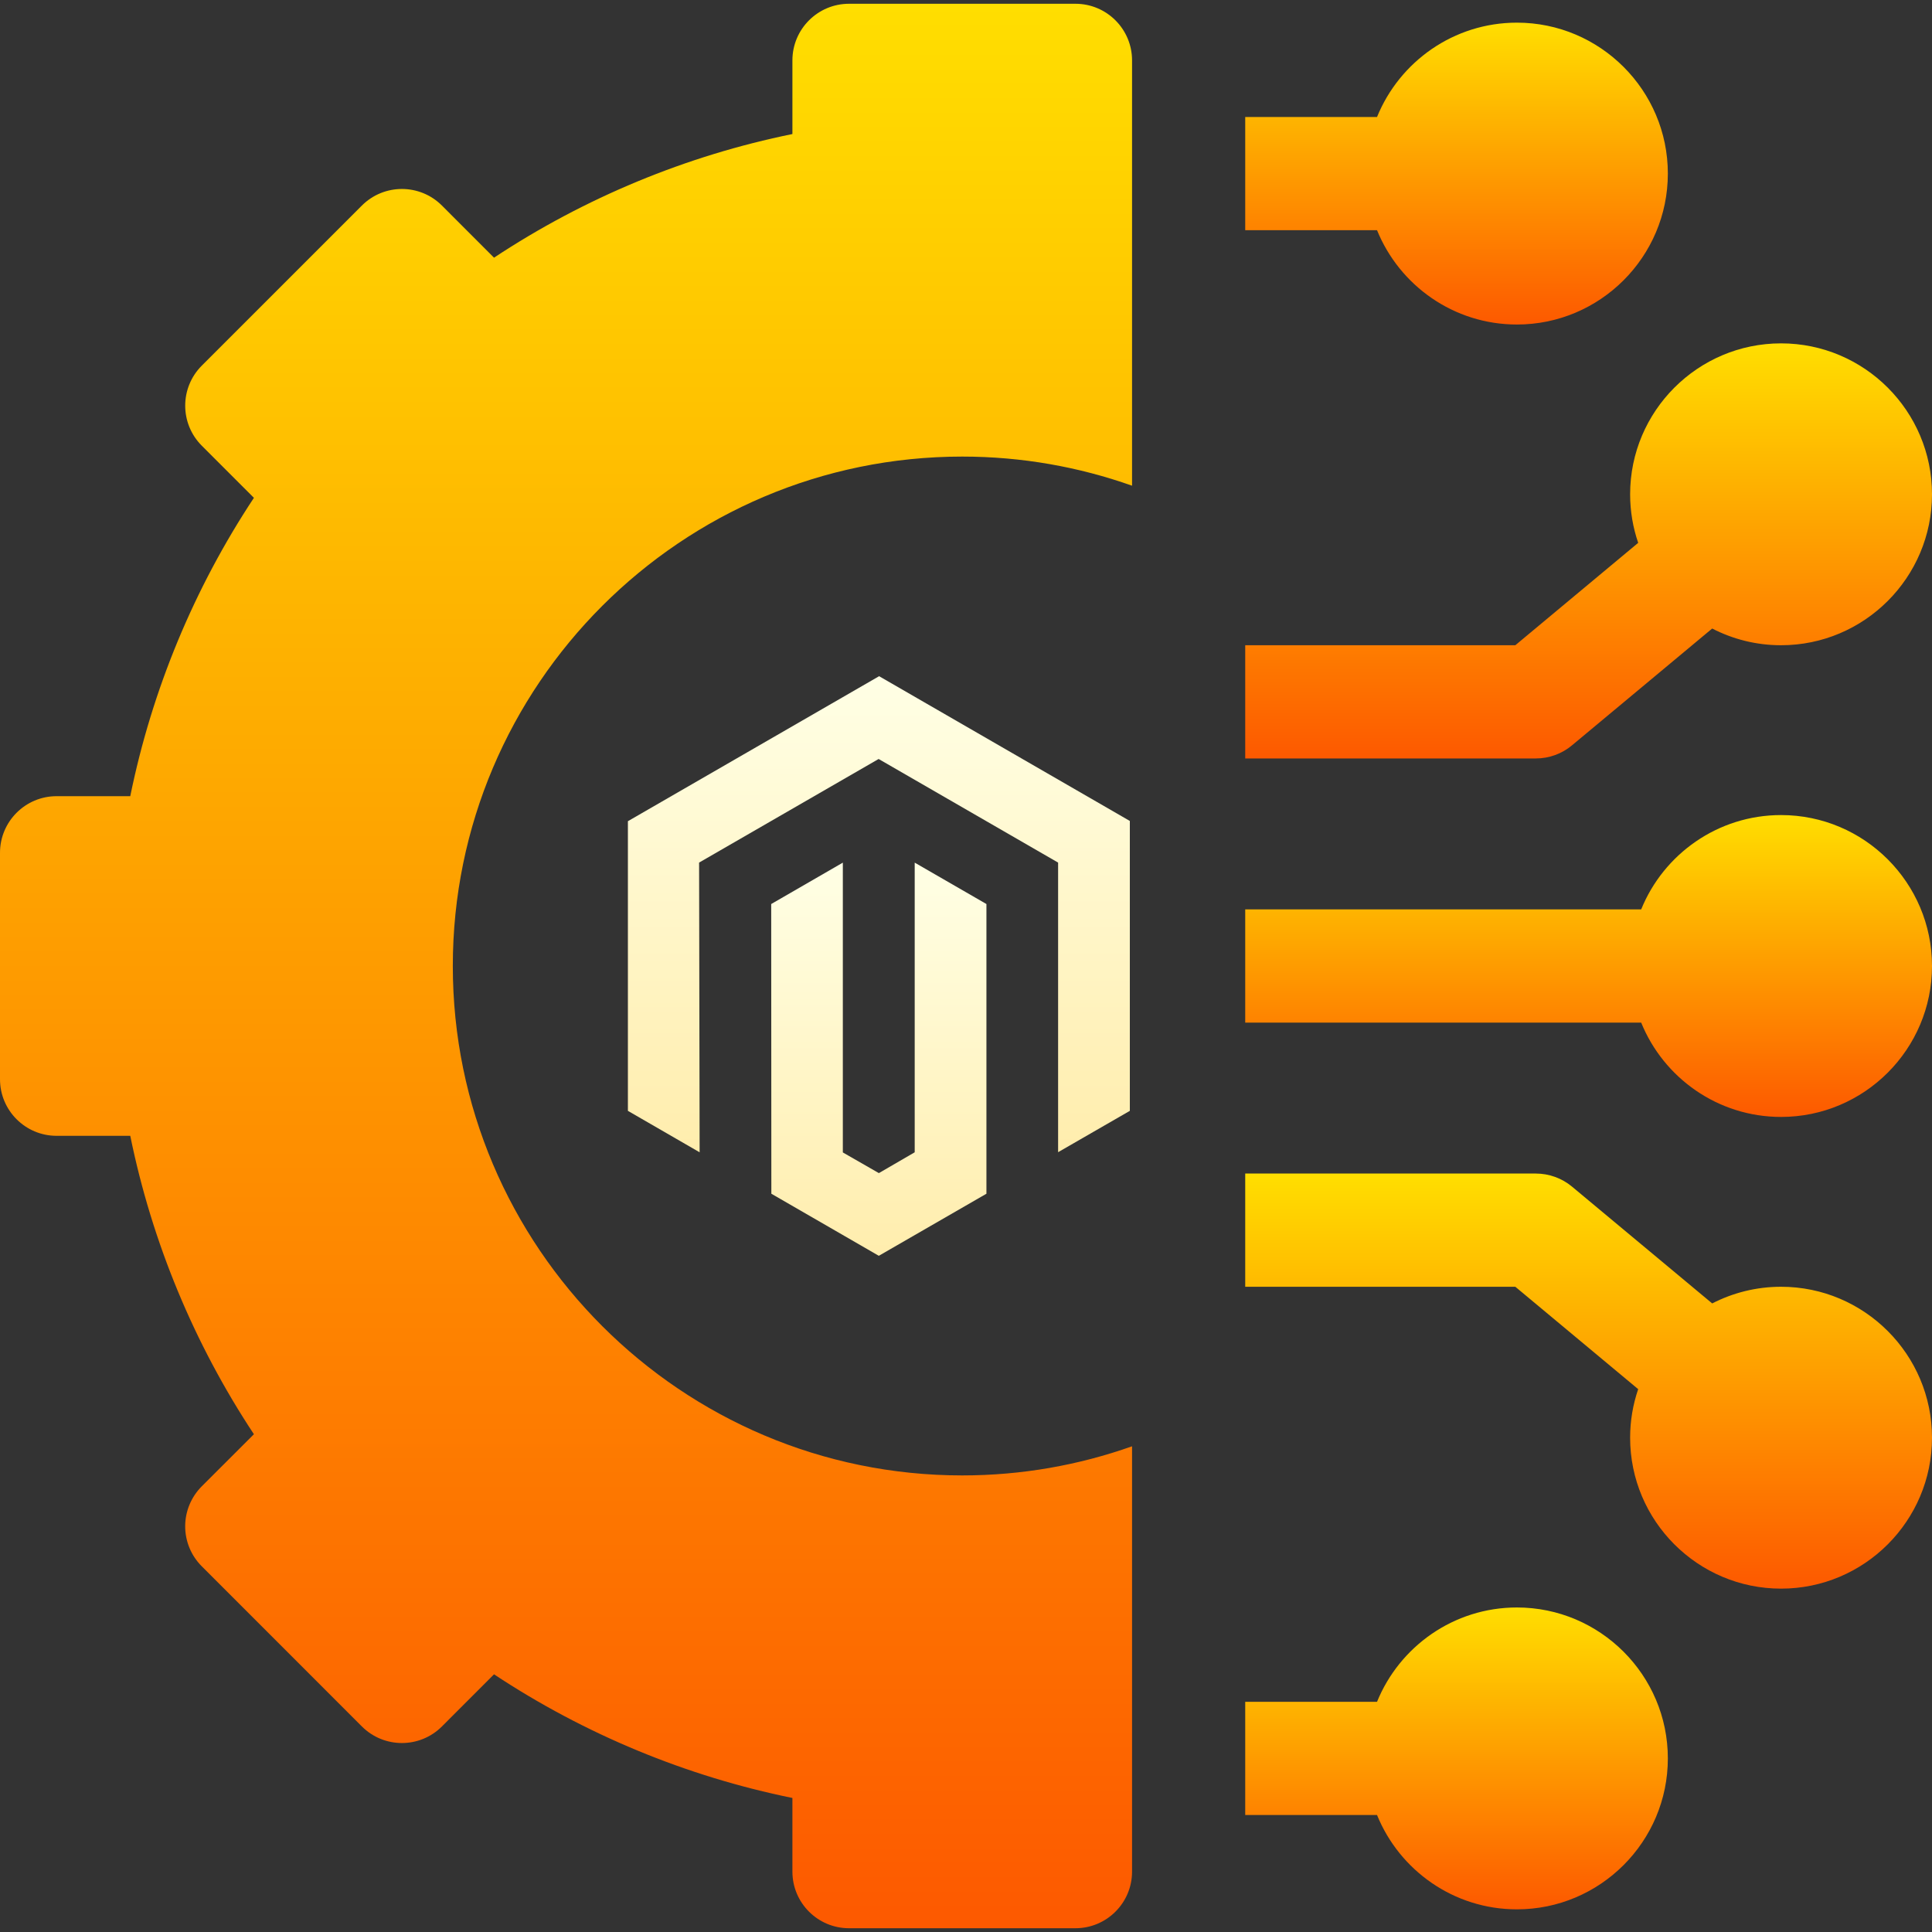 <svg width="40" height="40" viewBox="0 0 40 40" fill="none" xmlns="http://www.w3.org/2000/svg">
<rect x="0" y="0" width="40" height="40" fill="#333333" stroke="none"/>
<g clip-path="url(#clip0_177_204)">
<path d="M31.406 33.281C30.097 33.281 28.975 34.09 28.51 35.234H25.781V37.578H28.51C28.975 38.722 30.097 39.531 31.406 39.531C33.129 39.531 34.531 38.129 34.531 36.406C34.531 34.683 33.129 33.281 31.406 33.281Z" fill="url(#paint0_linear_177_204)"/>
<path d="M36.875 26.641C36.361 26.641 35.877 26.766 35.449 26.986L32.547 24.568C32.337 24.393 32.071 24.297 31.797 24.297H25.781V26.641H31.373L33.917 28.761C33.809 29.076 33.75 29.414 33.75 29.766C33.75 31.489 35.152 32.891 36.875 32.891C38.598 32.891 40 31.489 40 29.766C40 28.043 38.598 26.641 36.875 26.641Z" fill="url(#paint1_linear_177_204)"/>
<path d="M36.875 16.875C35.566 16.875 34.443 17.684 33.979 18.828H25.781V21.172H33.979C34.443 22.316 35.566 23.125 36.875 23.125C38.598 23.125 40 21.723 40 20C40 18.277 38.598 16.875 36.875 16.875Z" fill="url(#paint2_linear_177_204)"/>
<path d="M32.547 15.431L35.449 13.013C35.877 13.234 36.361 13.359 36.875 13.359C38.598 13.359 40 11.957 40 10.234C40 8.511 38.598 7.109 36.875 7.109C35.152 7.109 33.75 8.511 33.75 10.234C33.75 10.586 33.809 10.924 33.917 11.239L31.373 13.359H25.781V15.703H31.797C32.071 15.703 32.337 15.607 32.547 15.431Z" fill="url(#paint3_linear_177_204)"/>
<path d="M31.406 6.719C33.129 6.719 34.531 5.317 34.531 3.594C34.531 1.871 33.129 0.469 31.406 0.469C30.097 0.469 28.975 1.278 28.51 2.422H25.781V4.766H28.51C28.975 5.91 30.097 6.719 31.406 6.719Z" fill="url(#paint4_linear_177_204)"/>
<path d="M22.266 0.078H17.578C16.931 0.078 16.406 0.603 16.406 1.25V2.775C14.207 3.223 12.103 4.095 10.228 5.335L9.15 4.256C8.692 3.798 7.95 3.798 7.492 4.256L4.178 7.57C3.72 8.028 3.72 8.77 4.178 9.228L5.257 10.307C4.017 12.181 3.145 14.285 2.697 16.484H1.172C0.525 16.484 0 17.009 0 17.656V22.344C0 22.991 0.525 23.516 1.172 23.516H2.697C3.145 25.715 4.017 27.819 5.257 29.694L4.178 30.772C3.958 30.992 3.834 31.29 3.834 31.601C3.834 31.912 3.958 32.21 4.178 32.429L7.492 35.744C7.95 36.202 8.692 36.202 9.15 35.744L10.228 34.665C12.103 35.905 14.207 36.777 16.406 37.225V38.75C16.406 39.397 16.931 39.922 17.578 39.922H22.266C22.913 39.922 23.438 39.397 23.438 38.75V29.944C22.337 30.334 21.154 30.547 19.922 30.547C14.106 30.547 9.375 25.816 9.375 20C9.375 14.184 14.106 9.453 19.922 9.453C21.154 9.453 22.337 9.666 23.438 10.056V1.25C23.438 0.603 22.913 0.078 22.266 0.078Z" fill="url(#paint5_linear_177_204)"/>
<path d="M18.201 14L13 17.002V22.999L14.485 23.857L14.474 17.859L18.191 15.714L21.907 17.859V23.855L23.392 22.999V16.997L18.201 14Z" fill="url(#paint6_linear_177_204)"/>
<path d="M18.938 23.857L18.196 24.288L17.45 23.86V17.86L15.967 18.717L15.97 24.715L18.195 26L20.423 24.715V18.717L18.938 17.86V23.857Z" fill="url(#paint7_linear_177_204)"/>
</g>
<defs>
<linearGradient id="paint0_linear_177_204" x1="30.156" y1="39.531" x2="30.156" y2="33.281" gradientUnits="userSpaceOnUse">
<stop stop-color="#FD5900"/>
<stop offset="1" stop-color="#FFDE00"/>
</linearGradient>
<linearGradient id="paint1_linear_177_204" x1="32.891" y1="32.891" x2="32.891" y2="24.297" gradientUnits="userSpaceOnUse">
<stop stop-color="#FD5900"/>
<stop offset="1" stop-color="#FFDE00"/>
</linearGradient>
<linearGradient id="paint2_linear_177_204" x1="32.891" y1="23.125" x2="32.891" y2="16.875" gradientUnits="userSpaceOnUse">
<stop stop-color="#FD5900"/>
<stop offset="1" stop-color="#FFDE00"/>
</linearGradient>
<linearGradient id="paint3_linear_177_204" x1="32.891" y1="15.703" x2="32.891" y2="7.109" gradientUnits="userSpaceOnUse">
<stop stop-color="#FD5900"/>
<stop offset="1" stop-color="#FFDE00"/>
</linearGradient>
<linearGradient id="paint4_linear_177_204" x1="30.156" y1="6.719" x2="30.156" y2="0.469" gradientUnits="userSpaceOnUse">
<stop stop-color="#FD5900"/>
<stop offset="1" stop-color="#FFDE00"/>
</linearGradient>
<linearGradient id="paint5_linear_177_204" x1="11.719" y1="39.922" x2="11.719" y2="0.078" gradientUnits="userSpaceOnUse">
<stop stop-color="#FD5900"/>
<stop offset="1" stop-color="#FFDE00"/>
</linearGradient>
<linearGradient id="paint6_linear_177_204" x1="18.196" y1="23.857" x2="18.196" y2="14" gradientUnits="userSpaceOnUse">
<stop stop-color="#FFEDAD"/>
<stop offset="1" stop-color="#FFFFE5"/>
</linearGradient>
<linearGradient id="paint7_linear_177_204" x1="18.195" y1="26" x2="18.195" y2="17.86" gradientUnits="userSpaceOnUse">
<stop stop-color="#FFEDAD"/>
<stop offset="1" stop-color="#FFFFE5"/>
</linearGradient>
<clipPath id="clip0_177_204">
<rect width="40" height="40" fill="white"/>
</clipPath>
</defs>
</svg>
